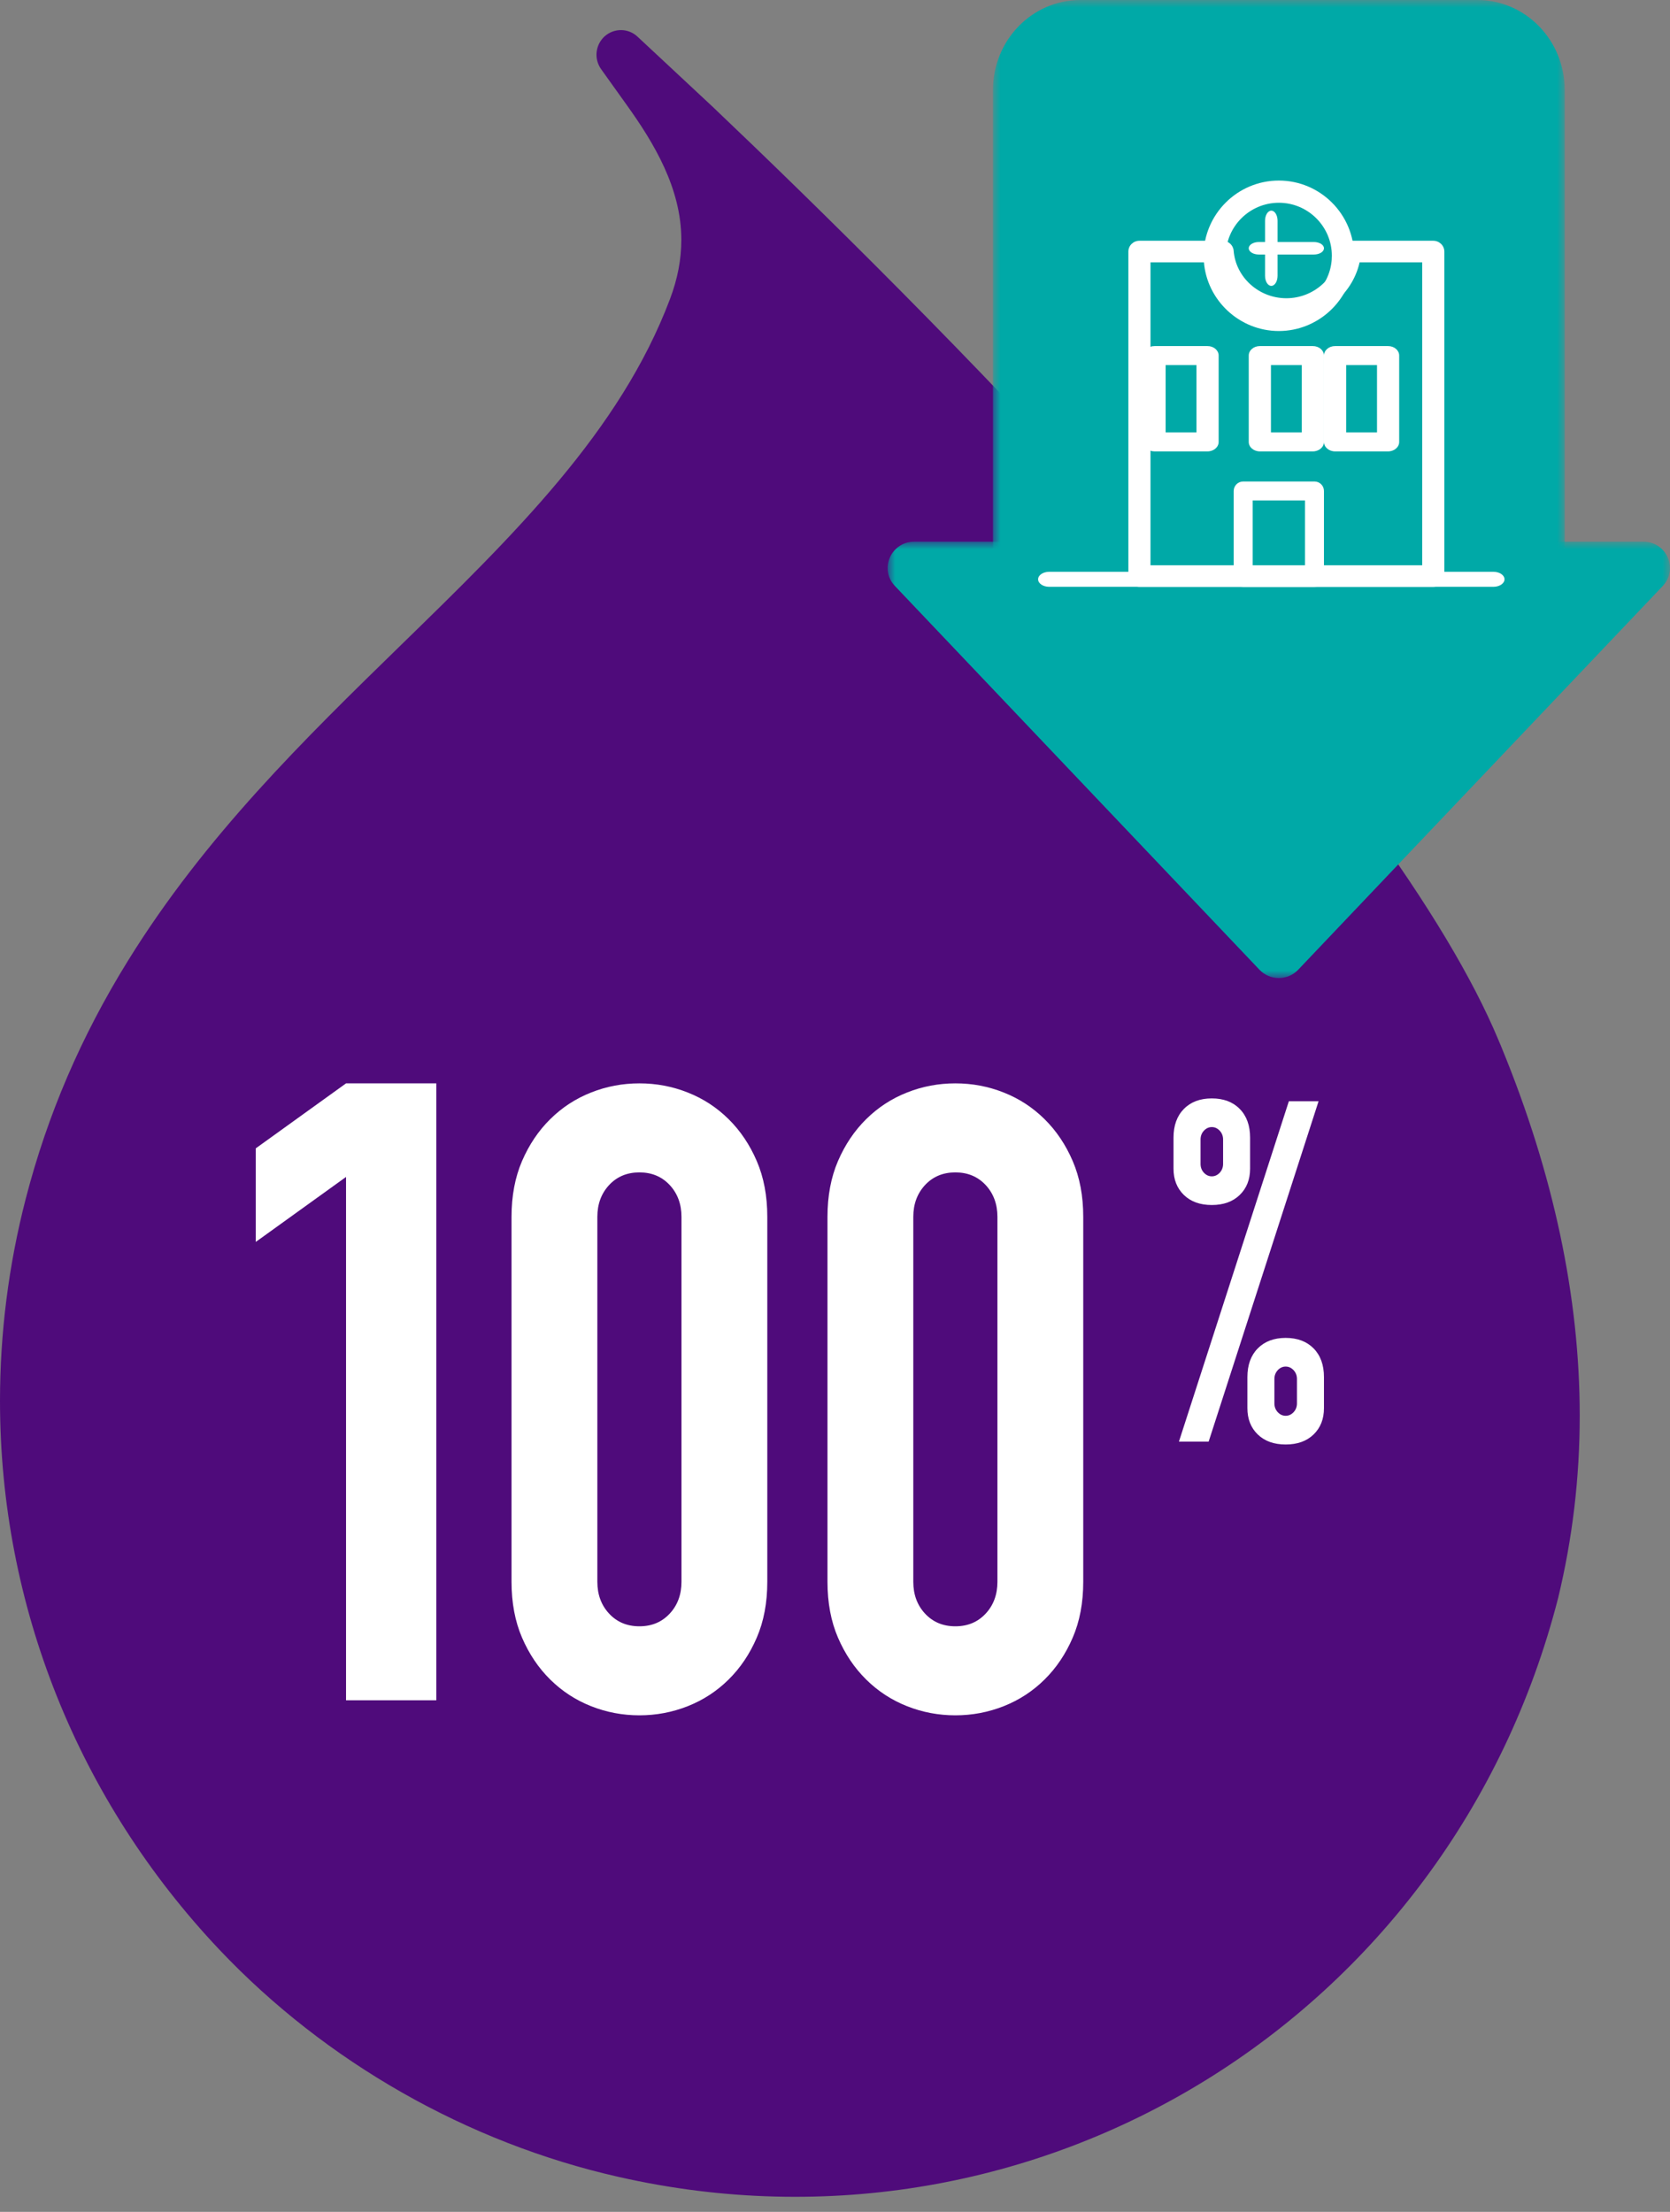 <?xml version="1.0" encoding="UTF-8"?> <svg xmlns="http://www.w3.org/2000/svg" xmlns:xlink="http://www.w3.org/1999/xlink" width="111px" height="147px" viewBox="0 0 111 147" version="1.1"><rect x="0" y="0" width="111" height="147" fill="#808080" stroke="none"/><title>Group 24</title><defs><polygon id="path-1" points="0 0 38 0 38 43 0 43"></polygon><polygon id="path-3" points="0 0 52 0 52 29 0 29"></polygon><polygon id="path-5" points="0 147 111 147 111 1 0 1"></polygon></defs><g id="Desktop" stroke="none" stroke-width="1" fill="none" fill-rule="evenodd"><g id="8-Desktop---Efficacy" transform="translate(-446, -832)"><g id="Group-24" transform="translate(446, 832)"><path d="M40.194,2.41 C39.569,2.972 39.466,3.912 39.955,4.597 L41.67,6.996 C43.457,9.492 45.286,12.509 45.286,15.936 C45.286,17.238 45.041,18.528 44.531,19.878 C41.214,28.673 34.13,35.583 26.631,42.89 C20.233,49.13 13.625,55.573 8.498,63.861 C5.377,68.906 3.155,74.082 1.707,79.683 C0.571,84.084 0,88.602 0,93.099 C0,106.68 5.181,119.629 14.583,129.575 C21.647,137.041 31.07,142.408 41.119,144.677 C68.986,150.998 96.412,134.093 103.566,106.199 C104.516,102.258 105,98.22 105,94.086 C105,86.223 103.265,78.031 99.804,69.612 C99.778,69.545 99.73,69.428 99.73,69.428 C99.724,69.428 99.601,69.126 99.601,69.126 C96.181,60.927 87.751,49.376 74.548,34.794 C64.683,23.888 54.315,13.701 47.359,7.087 C47.387,7.113 42.376,2.439 42.376,2.439 C41.765,1.862 40.82,1.855 40.194,2.41" id="Fill-1" fill="#4F0B7B"></path><g id="Group-5" transform="translate(66, 0)"><mask id="mask-2" fill="white"><use xlink:href="#path-1"></use></mask><g id="Clip-4"></g><path d="M32.193,43 L5.807,43 C2.6,43 0,40.325 0,37.025 L0,5.975 C0,2.675 2.6,-0 5.807,-0 L32.193,-0 C35.4,-0 38,2.675 38,5.975 L38,37.025 C38,40.325 35.4,43 32.193,43" id="Fill-3" fill="#00A9A7" mask="url(#mask-2)"></path></g><g id="Group-8" transform="translate(59, 36)"><mask id="mask-4" fill="white"><use xlink:href="#path-3"></use></mask><g id="Clip-7"></g><path d="M26,0 L50.229,0 C51.778,0 52.577,1.828 51.518,2.944 L40.157,14.903 L27.288,28.448 C26.59,29.184 25.411,29.184 24.713,28.448 L11.843,14.903 L0.482,2.944 C-0.577,1.828 0.222,0 1.771,0 L26,0 Z" id="Fill-6" fill="#00A9A7" mask="url(#mask-4)"></path></g><path d="M76.47,37.567 L94.53,37.567 L94.53,17.433 L90.369,17.433 C89.878,19.622 87.858,21.254 85.501,21.254 C83.142,21.254 81.122,19.622 80.631,17.433 L76.47,17.433 L76.47,37.567 Z M95.265,39 L75.735,39 C75.329,39 75,38.68 75,38.283 L75,16.717 C75,16.322 75.329,16 75.735,16 L81.263,16 C81.648,16 81.968,16.289 81.997,16.662 C82.136,18.433 83.674,19.821 85.501,19.821 C87.326,19.821 88.864,18.433 89.003,16.662 C89.032,16.289 89.352,16 89.737,16 L95.265,16 C95.671,16 96,16.322 96,16.717 L96,38.283 C96,38.68 95.671,39 95.265,39 L95.265,39 Z" id="Fill-9" fill="#FFFFFF"></path><mask id="mask-6" fill="white"><use xlink:href="#path-5"></use></mask><g id="Clip-12"></g><path d="M77.476,28.74 L79.526,28.74 L79.526,24.262 L77.476,24.262 L77.476,28.74 Z M80.262,30 L76.738,30 C76.33,30 76,29.718 76,29.371 L76,23.629 C76,23.282 76.33,23 76.738,23 L80.262,23 C80.67,23 81,23.282 81,23.629 L81,29.371 C81,29.718 80.67,30 80.262,30 L80.262,30 Z" id="Fill-11" fill="#FFFFFF" mask="url(#mask-6)"></path><path d="M89.476,28.74 L91.526,28.74 L91.526,24.262 L89.476,24.262 L89.476,28.74 Z M92.262,30 L88.738,30 C88.33,30 88,29.718 88,29.371 L88,23.629 C88,23.282 88.33,23 88.738,23 L92.262,23 C92.67,23 93,23.282 93,23.629 L93,29.371 C93,29.718 92.67,30 92.262,30 L92.262,30 Z" id="Fill-13" fill="#FFFFFF" mask="url(#mask-6)"></path><path d="M84.476,28.74 L86.526,28.74 L86.526,24.262 L84.476,24.262 L84.476,28.74 Z M87.262,30 L83.738,30 C83.33,30 83,29.718 83,29.371 L83,23.629 C83,23.282 83.33,23 83.738,23 L87.262,23 C87.67,23 88,23.282 88,23.629 L88,29.371 C88,29.718 87.67,30 87.262,30 L87.262,30 Z" id="Fill-14" fill="#FFFFFF" mask="url(#mask-6)"></path><path d="M83.263,37.738 L86.739,37.738 L86.739,33.262 L83.263,33.262 L83.263,37.738 Z M87.369,39 L82.631,39 C82.282,39 82,38.718 82,38.369 L82,32.631 C82,32.282 82.282,32 82.631,32 L87.369,32 C87.718,32 88,32.282 88,32.631 L88,38.369 C88,38.718 87.718,39 87.369,39 L87.369,39 Z" id="Fill-15" fill="#FFFFFF" mask="url(#mask-6)"></path><path d="M85.001,13.475 C83.057,13.475 81.475,15.056 81.475,17 C81.475,17.09 81.479,17.179 81.486,17.265 C81.625,19.099 83.169,20.525 85.001,20.525 C86.832,20.525 88.375,19.099 88.514,17.276 C88.522,17.179 88.525,17.09 88.525,17 C88.525,15.056 86.944,13.475 85.001,13.475 M85.001,22 C82.402,22 80.214,19.975 80.018,17.389 C80.006,17.269 80,17.134 80,17 C80,14.244 82.244,12 85.001,12 C87.757,12 90,14.244 90,17 C90,17.134 89.994,17.269 89.982,17.399 C89.787,19.974 87.599,22 85.001,22" id="Fill-16" fill="#FFFFFF" mask="url(#mask-6)"></path><path d="M84.5,19 C84.27,19 84.084,18.7 84.084,18.329 L84.084,14.671 C84.084,14.3 84.27,14 84.5,14 C84.73,14 84.916,14.3 84.916,14.671 L84.916,18.329 C84.916,18.7 84.73,19 84.5,19" id="Fill-17" fill="#FFFFFF" mask="url(#mask-6)"></path><path d="M87.329,16.916 L83.671,16.916 C83.3,16.916 83,16.73 83,16.5 C83,16.27 83.3,16.084 83.671,16.084 L87.329,16.084 C87.7,16.084 88,16.27 88,16.5 C88,16.73 87.7,16.916 87.329,16.916" id="Fill-18" fill="#FFFFFF" mask="url(#mask-6)"></path><path d="M99.262,38.999 L69.738,38.999 C69.33,38.999 69,38.776 69,38.5 C69,38.224 69.33,38.001 69.738,38.001 L99.262,38.001 C99.67,38.001 100,38.224 100,38.5 C100,38.776 99.67,38.999 99.262,38.999" id="Fill-19" fill="#FFFFFF" mask="url(#mask-6)"></path><path d="M84.705,93.269 C84.705,93.501 84.783,93.696 84.93,93.855 C85.081,94.015 85.256,94.093 85.454,94.093 C85.654,94.093 85.828,94.015 85.979,93.855 C86.128,93.696 86.205,93.501 86.205,93.269 L86.205,91.647 C86.205,91.415 86.128,91.22 85.979,91.059 C85.828,90.901 85.654,90.821 85.454,90.821 C85.256,90.821 85.081,90.901 84.93,91.059 C84.783,91.22 84.705,91.415 84.705,91.647 L84.705,93.269 Z M85.454,96 C84.678,96 84.058,95.778 83.599,95.333 C83.14,94.889 82.911,94.306 82.911,93.586 L82.911,91.521 C82.911,90.717 83.14,90.081 83.599,89.615 C84.058,89.15 84.678,88.916 85.454,88.916 C86.234,88.916 86.852,89.15 87.312,89.615 C87.77,90.081 88,90.717 88,91.521 L88,93.586 C88,94.306 87.77,94.889 87.312,95.333 C86.852,95.778 86.234,96 85.454,96 L85.454,96 Z M80.546,78.179 C80.745,78.179 80.921,78.098 81.07,77.941 C81.218,77.782 81.295,77.585 81.295,77.351 L81.295,75.732 C81.295,75.499 81.218,75.302 81.07,75.145 C80.921,74.986 80.745,74.905 80.546,74.905 C80.345,74.905 80.171,74.986 80.022,75.145 C79.872,75.302 79.797,75.499 79.797,75.732 L79.797,77.351 C79.797,77.585 79.872,77.782 80.022,77.941 C80.171,78.098 80.345,78.179 80.546,78.179 L80.546,78.179 Z M78.36,95.809 L85.666,73.19 L87.641,73.19 L80.335,95.809 L78.36,95.809 Z M80.546,80.084 C79.766,80.084 79.148,79.862 78.689,79.417 C78.231,78.972 78,78.39 78,77.67 L78,75.605 C78,74.8 78.231,74.165 78.689,73.699 C79.148,73.232 79.766,73 80.546,73 C81.324,73 81.942,73.232 82.401,73.699 C82.86,74.165 83.09,74.8 83.09,75.605 L83.09,77.67 C83.09,78.39 82.86,78.972 82.401,79.417 C81.942,79.862 81.324,80.084 80.546,80.084 L80.546,80.084 Z" id="Fill-20" fill="#FFFFFF" mask="url(#mask-6)"></path><polygon id="Fill-21" fill="#FFFFFF" mask="url(#mask-6)" points="23 113 23 78.219 17 82.538 17 76.319 23 72 29 72 29 113"></polygon><path d="M39.704,105.124 C39.704,105.975 39.965,106.681 40.486,107.241 C41.008,107.803 41.68,108.083 42.5,108.083 C43.32,108.083 43.991,107.803 44.514,107.241 C45.035,106.681 45.296,105.975 45.296,105.124 L45.296,80.874 C45.296,80.025 45.035,79.319 44.514,78.757 C43.991,78.197 43.32,77.917 42.5,77.917 C41.68,77.917 41.008,78.197 40.486,78.757 C39.965,79.319 39.704,80.025 39.704,80.874 L39.704,105.124 Z M34,80.874 C34,79.483 34.233,78.246 34.698,77.163 C35.165,76.08 35.789,75.151 36.572,74.378 C37.356,73.604 38.259,73.013 39.284,72.609 C40.309,72.201 41.382,72 42.5,72 C43.618,72 44.689,72.201 45.716,72.609 C46.74,73.013 47.645,73.604 48.428,74.378 C49.211,75.151 49.835,76.08 50.3,77.163 C50.767,78.246 51,79.483 51,80.874 L51,105.124 C51,106.516 50.767,107.756 50.3,108.837 C49.835,109.92 49.211,110.849 48.428,111.621 C47.645,112.396 46.74,112.985 45.716,113.391 C44.689,113.797 43.618,114 42.5,114 C41.382,114 40.309,113.797 39.284,113.391 C38.259,112.985 37.356,112.396 36.572,111.621 C35.789,110.849 35.165,109.92 34.698,108.837 C34.233,107.756 34,106.516 34,105.124 L34,80.874 Z" id="Fill-22" fill="#FFFFFF" mask="url(#mask-6)"></path><path d="M60.704,105.124 C60.704,105.975 60.965,106.681 61.486,107.241 C62.008,107.803 62.68,108.083 63.5,108.083 C64.32,108.083 64.991,107.803 65.514,107.241 C66.035,106.681 66.296,105.975 66.296,105.124 L66.296,80.874 C66.296,80.025 66.035,79.319 65.514,78.757 C64.991,78.197 64.32,77.917 63.5,77.917 C62.68,77.917 62.008,78.197 61.486,78.757 C60.965,79.319 60.704,80.025 60.704,80.874 L60.704,105.124 Z M55,80.874 C55,79.483 55.233,78.246 55.698,77.163 C56.165,76.08 56.789,75.151 57.572,74.378 C58.356,73.604 59.259,73.013 60.284,72.609 C61.309,72.201 62.382,72 63.5,72 C64.618,72 65.689,72.201 66.716,72.609 C67.74,73.013 68.645,73.604 69.428,74.378 C70.211,75.151 70.835,76.08 71.3,77.163 C71.767,78.246 72,79.483 72,80.874 L72,105.124 C72,106.516 71.767,107.756 71.3,108.837 C70.835,109.92 70.211,110.849 69.428,111.621 C68.645,112.396 67.74,112.985 66.716,113.391 C65.689,113.797 64.618,114 63.5,114 C62.382,114 61.309,113.797 60.284,113.391 C59.259,112.985 58.356,112.396 57.572,111.621 C56.789,110.849 56.165,109.92 55.698,108.837 C55.233,107.756 55,106.516 55,105.124 L55,80.874 Z" id="Fill-23" fill="#FFFFFF" mask="url(#mask-6)"></path></g></g></g></svg> 